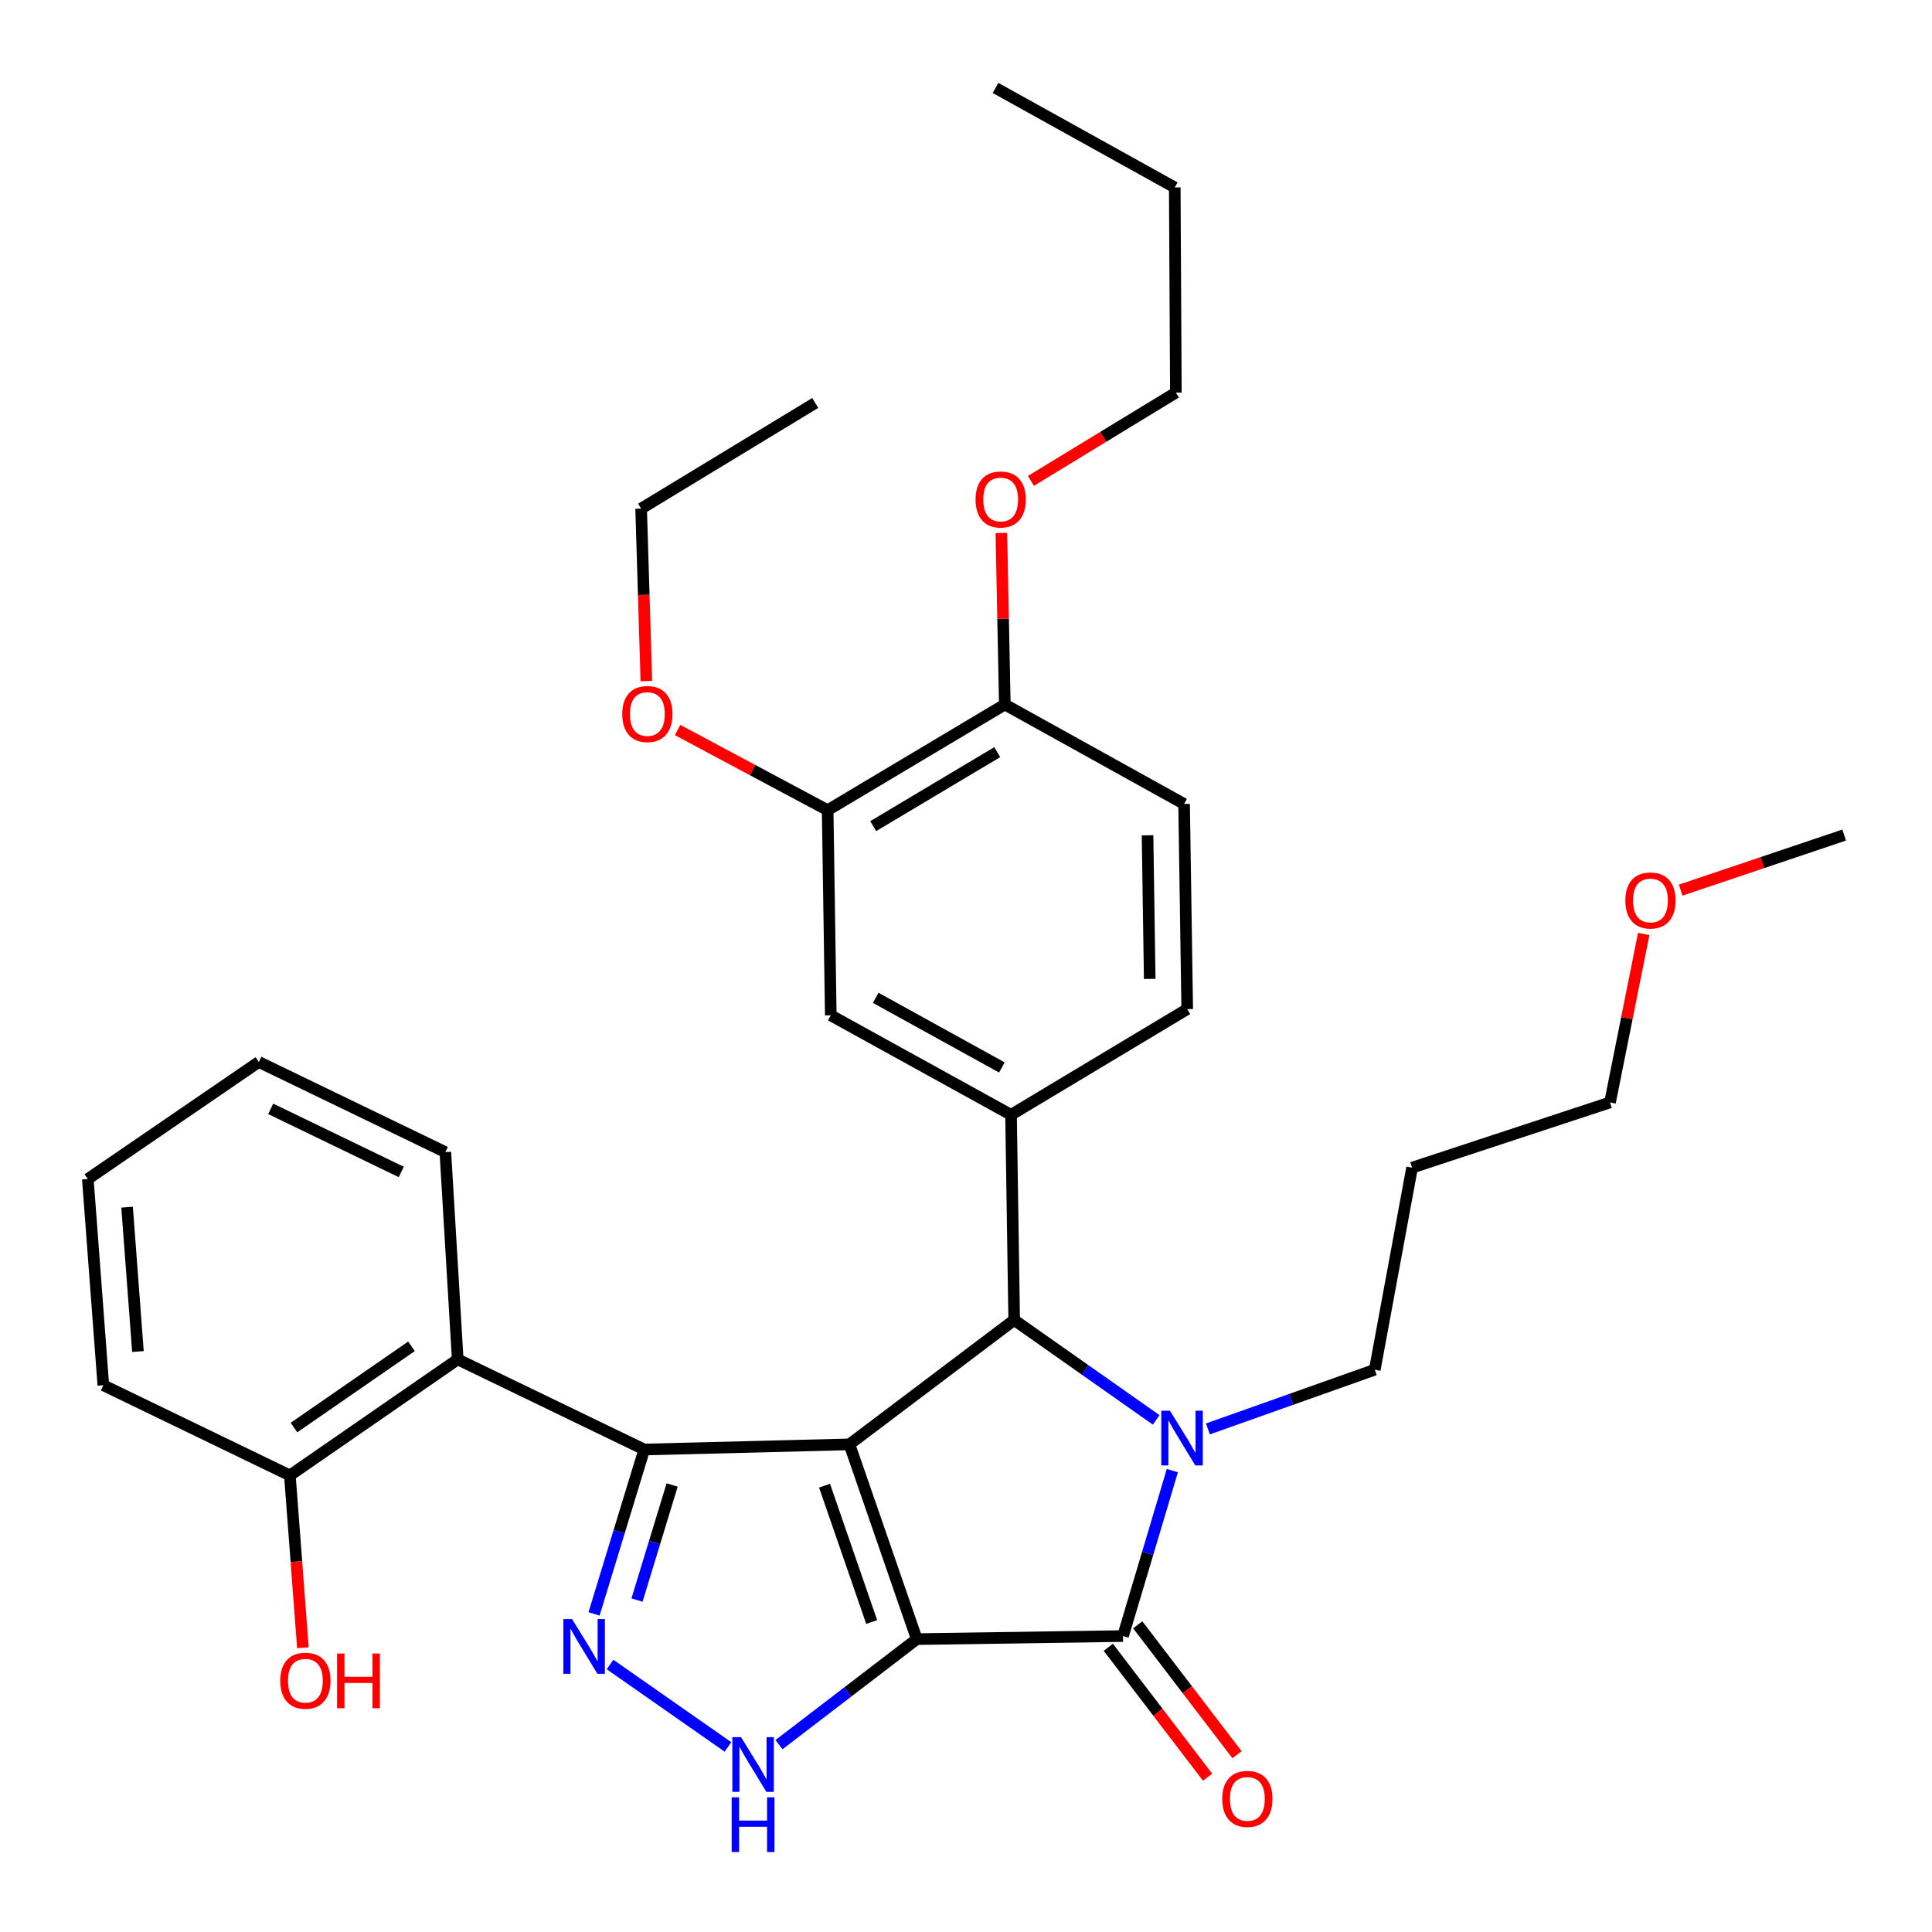 <?xml version='1.0' encoding='iso-8859-1'?>
<svg version='1.1' baseProfile='full'
              xmlns='http://www.w3.org/2000/svg'
                      xmlns:rdkit='http://www.rdkit.org/xml'
                      xmlns:xlink='http://www.w3.org/1999/xlink'
                  xml:space='preserve'
width='1000px' height='1000px' viewBox='0 0 1000 1000'>
<!-- END OF HEADER -->
<rect style='opacity:1.0;fill:#FFFFFF;stroke:none' width='1000' height='1000' x='0' y='0'> </rect>
<path class='bond-0' d='M 474.526,848.406 L 439.67,747.597' style='fill:none;fill-rule:evenodd;stroke:#000000;stroke-width:6px;stroke-linecap:butt;stroke-linejoin:miter;stroke-opacity:1' />
<path class='bond-0' d='M 451.181,839.549 L 426.782,768.983' style='fill:none;fill-rule:evenodd;stroke:#000000;stroke-width:6px;stroke-linecap:butt;stroke-linejoin:miter;stroke-opacity:1' />
<path class='bond-2' d='M 474.526,848.406 L 581.267,846.82' style='fill:none;fill-rule:evenodd;stroke:#000000;stroke-width:6px;stroke-linecap:butt;stroke-linejoin:miter;stroke-opacity:1' />
<path class='bond-6' d='M 474.526,848.406 L 438.866,875.716' style='fill:none;fill-rule:evenodd;stroke:#000000;stroke-width:6px;stroke-linecap:butt;stroke-linejoin:miter;stroke-opacity:1' />
<path class='bond-6' d='M 438.866,875.716 L 403.206,903.026' style='fill:none;fill-rule:evenodd;stroke:#0000FF;stroke-width:6px;stroke-linecap:butt;stroke-linejoin:miter;stroke-opacity:1' />
<path class='bond-1' d='M 439.67,747.597 L 333.462,750.27' style='fill:none;fill-rule:evenodd;stroke:#000000;stroke-width:6px;stroke-linecap:butt;stroke-linejoin:miter;stroke-opacity:1' />
<path class='bond-4' d='M 439.67,747.597 L 524.941,683.231' style='fill:none;fill-rule:evenodd;stroke:#000000;stroke-width:6px;stroke-linecap:butt;stroke-linejoin:miter;stroke-opacity:1' />
<path class='bond-8' d='M 333.462,750.27 L 236.913,703.615' style='fill:none;fill-rule:evenodd;stroke:#000000;stroke-width:6px;stroke-linecap:butt;stroke-linejoin:miter;stroke-opacity:1' />
<path class='bond-33' d='M 333.462,750.27 L 320.471,792.811' style='fill:none;fill-rule:evenodd;stroke:#000000;stroke-width:6px;stroke-linecap:butt;stroke-linejoin:miter;stroke-opacity:1' />
<path class='bond-33' d='M 320.471,792.811 L 307.481,835.352' style='fill:none;fill-rule:evenodd;stroke:#0000FF;stroke-width:6px;stroke-linecap:butt;stroke-linejoin:miter;stroke-opacity:1' />
<path class='bond-33' d='M 347.898,768.631 L 338.805,798.41' style='fill:none;fill-rule:evenodd;stroke:#000000;stroke-width:6px;stroke-linecap:butt;stroke-linejoin:miter;stroke-opacity:1' />
<path class='bond-33' d='M 338.805,798.41 L 329.712,828.189' style='fill:none;fill-rule:evenodd;stroke:#0000FF;stroke-width:6px;stroke-linecap:butt;stroke-linejoin:miter;stroke-opacity:1' />
<path class='bond-3' d='M 581.267,846.82 L 594.039,804.001' style='fill:none;fill-rule:evenodd;stroke:#000000;stroke-width:6px;stroke-linecap:butt;stroke-linejoin:miter;stroke-opacity:1' />
<path class='bond-3' d='M 594.039,804.001 L 606.81,761.183' style='fill:none;fill-rule:evenodd;stroke:#0000FF;stroke-width:6px;stroke-linecap:butt;stroke-linejoin:miter;stroke-opacity:1' />
<path class='bond-11' d='M 573.653,852.641 L 599.354,886.259' style='fill:none;fill-rule:evenodd;stroke:#000000;stroke-width:6px;stroke-linecap:butt;stroke-linejoin:miter;stroke-opacity:1' />
<path class='bond-11' d='M 599.354,886.259 L 625.056,919.877' style='fill:none;fill-rule:evenodd;stroke:#FF0000;stroke-width:6px;stroke-linecap:butt;stroke-linejoin:miter;stroke-opacity:1' />
<path class='bond-11' d='M 588.881,840.998 L 614.583,874.616' style='fill:none;fill-rule:evenodd;stroke:#000000;stroke-width:6px;stroke-linecap:butt;stroke-linejoin:miter;stroke-opacity:1' />
<path class='bond-11' d='M 614.583,874.616 L 640.284,908.235' style='fill:none;fill-rule:evenodd;stroke:#FF0000;stroke-width:6px;stroke-linecap:butt;stroke-linejoin:miter;stroke-opacity:1' />
<path class='bond-15' d='M 625.217,739.6 L 668.396,724.28' style='fill:none;fill-rule:evenodd;stroke:#0000FF;stroke-width:6px;stroke-linecap:butt;stroke-linejoin:miter;stroke-opacity:1' />
<path class='bond-15' d='M 668.396,724.28 L 711.575,708.961' style='fill:none;fill-rule:evenodd;stroke:#000000;stroke-width:6px;stroke-linecap:butt;stroke-linejoin:miter;stroke-opacity:1' />
<path class='bond-34' d='M 598.435,734.927 L 561.688,709.079' style='fill:none;fill-rule:evenodd;stroke:#0000FF;stroke-width:6px;stroke-linecap:butt;stroke-linejoin:miter;stroke-opacity:1' />
<path class='bond-34' d='M 561.688,709.079 L 524.941,683.231' style='fill:none;fill-rule:evenodd;stroke:#000000;stroke-width:6px;stroke-linecap:butt;stroke-linejoin:miter;stroke-opacity:1' />
<path class='bond-7' d='M 524.941,683.231 L 523.312,577.023' style='fill:none;fill-rule:evenodd;stroke:#000000;stroke-width:6px;stroke-linecap:butt;stroke-linejoin:miter;stroke-opacity:1' />
<path class='bond-5' d='M 315.751,861.546 L 376.8,904.21' style='fill:none;fill-rule:evenodd;stroke:#0000FF;stroke-width:6px;stroke-linecap:butt;stroke-linejoin:miter;stroke-opacity:1' />
<path class='bond-9' d='M 523.312,577.023 L 430.011,525.532' style='fill:none;fill-rule:evenodd;stroke:#000000;stroke-width:6px;stroke-linecap:butt;stroke-linejoin:miter;stroke-opacity:1' />
<path class='bond-9' d='M 518.579,552.516 L 453.268,516.473' style='fill:none;fill-rule:evenodd;stroke:#000000;stroke-width:6px;stroke-linecap:butt;stroke-linejoin:miter;stroke-opacity:1' />
<path class='bond-13' d='M 523.312,577.023 L 614.504,522.316' style='fill:none;fill-rule:evenodd;stroke:#000000;stroke-width:6px;stroke-linecap:butt;stroke-linejoin:miter;stroke-opacity:1' />
<path class='bond-12' d='M 236.913,703.615 L 150.033,763.668' style='fill:none;fill-rule:evenodd;stroke:#000000;stroke-width:6px;stroke-linecap:butt;stroke-linejoin:miter;stroke-opacity:1' />
<path class='bond-12' d='M 212.981,696.854 L 152.166,738.891' style='fill:none;fill-rule:evenodd;stroke:#000000;stroke-width:6px;stroke-linecap:butt;stroke-linejoin:miter;stroke-opacity:1' />
<path class='bond-19' d='M 236.913,703.615 L 230.512,596.341' style='fill:none;fill-rule:evenodd;stroke:#000000;stroke-width:6px;stroke-linecap:butt;stroke-linejoin:miter;stroke-opacity:1' />
<path class='bond-10' d='M 430.011,525.532 L 428.392,419.345' style='fill:none;fill-rule:evenodd;stroke:#000000;stroke-width:6px;stroke-linecap:butt;stroke-linejoin:miter;stroke-opacity:1' />
<path class='bond-17' d='M 428.392,419.345 L 389.559,398.599' style='fill:none;fill-rule:evenodd;stroke:#000000;stroke-width:6px;stroke-linecap:butt;stroke-linejoin:miter;stroke-opacity:1' />
<path class='bond-17' d='M 389.559,398.599 L 350.725,377.853' style='fill:none;fill-rule:evenodd;stroke:#FF0000;stroke-width:6px;stroke-linecap:butt;stroke-linejoin:miter;stroke-opacity:1' />
<path class='bond-35' d='M 428.392,419.345 L 520.096,364.649' style='fill:none;fill-rule:evenodd;stroke:#000000;stroke-width:6px;stroke-linecap:butt;stroke-linejoin:miter;stroke-opacity:1' />
<path class='bond-35' d='M 451.967,427.604 L 516.16,389.317' style='fill:none;fill-rule:evenodd;stroke:#000000;stroke-width:6px;stroke-linecap:butt;stroke-linejoin:miter;stroke-opacity:1' />
<path class='bond-18' d='M 150.033,763.668 L 153.411,808.27' style='fill:none;fill-rule:evenodd;stroke:#000000;stroke-width:6px;stroke-linecap:butt;stroke-linejoin:miter;stroke-opacity:1' />
<path class='bond-18' d='M 153.411,808.27 L 156.788,852.872' style='fill:none;fill-rule:evenodd;stroke:#FF0000;stroke-width:6px;stroke-linecap:butt;stroke-linejoin:miter;stroke-opacity:1' />
<path class='bond-23' d='M 150.033,763.668 L 53.484,716.99' style='fill:none;fill-rule:evenodd;stroke:#000000;stroke-width:6px;stroke-linecap:butt;stroke-linejoin:miter;stroke-opacity:1' />
<path class='bond-16' d='M 614.504,522.316 L 612.886,416.129' style='fill:none;fill-rule:evenodd;stroke:#000000;stroke-width:6px;stroke-linecap:butt;stroke-linejoin:miter;stroke-opacity:1' />
<path class='bond-16' d='M 595.094,506.68 L 593.961,432.349' style='fill:none;fill-rule:evenodd;stroke:#000000;stroke-width:6px;stroke-linecap:butt;stroke-linejoin:miter;stroke-opacity:1' />
<path class='bond-14' d='M 520.096,364.649 L 612.886,416.129' style='fill:none;fill-rule:evenodd;stroke:#000000;stroke-width:6px;stroke-linecap:butt;stroke-linejoin:miter;stroke-opacity:1' />
<path class='bond-20' d='M 520.096,364.649 L 519.201,320.258' style='fill:none;fill-rule:evenodd;stroke:#000000;stroke-width:6px;stroke-linecap:butt;stroke-linejoin:miter;stroke-opacity:1' />
<path class='bond-20' d='M 519.201,320.258 L 518.306,275.867' style='fill:none;fill-rule:evenodd;stroke:#FF0000;stroke-width:6px;stroke-linecap:butt;stroke-linejoin:miter;stroke-opacity:1' />
<path class='bond-21' d='M 711.575,708.961 L 730.894,604.382' style='fill:none;fill-rule:evenodd;stroke:#000000;stroke-width:6px;stroke-linecap:butt;stroke-linejoin:miter;stroke-opacity:1' />
<path class='bond-25' d='M 334.563,352.518 L 333.203,307.891' style='fill:none;fill-rule:evenodd;stroke:#FF0000;stroke-width:6px;stroke-linecap:butt;stroke-linejoin:miter;stroke-opacity:1' />
<path class='bond-25' d='M 333.203,307.891 L 331.843,263.265' style='fill:none;fill-rule:evenodd;stroke:#000000;stroke-width:6px;stroke-linecap:butt;stroke-linejoin:miter;stroke-opacity:1' />
<path class='bond-29' d='M 230.512,596.341 L 133.963,549.675' style='fill:none;fill-rule:evenodd;stroke:#000000;stroke-width:6px;stroke-linecap:butt;stroke-linejoin:miter;stroke-opacity:1' />
<path class='bond-29' d='M 207.688,606.6 L 140.104,573.934' style='fill:none;fill-rule:evenodd;stroke:#000000;stroke-width:6px;stroke-linecap:butt;stroke-linejoin:miter;stroke-opacity:1' />
<path class='bond-26' d='M 533.61,248.914 L 571.118,226.063' style='fill:none;fill-rule:evenodd;stroke:#FF0000;stroke-width:6px;stroke-linecap:butt;stroke-linejoin:miter;stroke-opacity:1' />
<path class='bond-26' d='M 571.118,226.063 L 608.626,203.212' style='fill:none;fill-rule:evenodd;stroke:#000000;stroke-width:6px;stroke-linecap:butt;stroke-linejoin:miter;stroke-opacity:1' />
<path class='bond-24' d='M 730.894,604.382 L 833.343,570.612' style='fill:none;fill-rule:evenodd;stroke:#000000;stroke-width:6px;stroke-linecap:butt;stroke-linejoin:miter;stroke-opacity:1' />
<path class='bond-22' d='M 850.792,483.428 L 842.067,527.02' style='fill:none;fill-rule:evenodd;stroke:#FF0000;stroke-width:6px;stroke-linecap:butt;stroke-linejoin:miter;stroke-opacity:1' />
<path class='bond-22' d='M 842.067,527.02 L 833.343,570.612' style='fill:none;fill-rule:evenodd;stroke:#000000;stroke-width:6px;stroke-linecap:butt;stroke-linejoin:miter;stroke-opacity:1' />
<path class='bond-27' d='M 869.925,460.73 L 912.235,446.475' style='fill:none;fill-rule:evenodd;stroke:#FF0000;stroke-width:6px;stroke-linecap:butt;stroke-linejoin:miter;stroke-opacity:1' />
<path class='bond-27' d='M 912.235,446.475 L 954.545,432.221' style='fill:none;fill-rule:evenodd;stroke:#000000;stroke-width:6px;stroke-linecap:butt;stroke-linejoin:miter;stroke-opacity:1' />
<path class='bond-36' d='M 53.484,716.99 L 45.455,610.26' style='fill:none;fill-rule:evenodd;stroke:#000000;stroke-width:6px;stroke-linecap:butt;stroke-linejoin:miter;stroke-opacity:1' />
<path class='bond-36' d='M 71.395,699.543 L 65.774,624.832' style='fill:none;fill-rule:evenodd;stroke:#000000;stroke-width:6px;stroke-linecap:butt;stroke-linejoin:miter;stroke-opacity:1' />
<path class='bond-30' d='M 331.843,263.265 L 421.971,208.569' style='fill:none;fill-rule:evenodd;stroke:#000000;stroke-width:6px;stroke-linecap:butt;stroke-linejoin:miter;stroke-opacity:1' />
<path class='bond-28' d='M 608.626,203.212 L 608.051,97.025' style='fill:none;fill-rule:evenodd;stroke:#000000;stroke-width:6px;stroke-linecap:butt;stroke-linejoin:miter;stroke-opacity:1' />
<path class='bond-31' d='M 608.051,97.025 L 515.282,45.513' style='fill:none;fill-rule:evenodd;stroke:#000000;stroke-width:6px;stroke-linecap:butt;stroke-linejoin:miter;stroke-opacity:1' />
<path class='bond-32' d='M 133.963,549.675 L 45.455,610.26' style='fill:none;fill-rule:evenodd;stroke:#000000;stroke-width:6px;stroke-linecap:butt;stroke-linejoin:miter;stroke-opacity:1' />
<path  class='atom-4' d='M 605.571 730.189
L 614.851 745.189
Q 615.771 746.669, 617.251 749.349
Q 618.731 752.029, 618.811 752.189
L 618.811 730.189
L 622.571 730.189
L 622.571 758.509
L 618.691 758.509
L 608.731 742.109
Q 607.571 740.189, 606.331 737.989
Q 605.131 735.789, 604.771 735.109
L 604.771 758.509
L 601.091 758.509
L 601.091 730.189
L 605.571 730.189
' fill='#0000FF'/>
<path  class='atom-6' d='M 296.084 838.016
L 305.364 853.016
Q 306.284 854.496, 307.764 857.176
Q 309.244 859.856, 309.324 860.016
L 309.324 838.016
L 313.084 838.016
L 313.084 866.336
L 309.204 866.336
L 299.244 849.936
Q 298.084 848.016, 296.844 845.816
Q 295.644 843.616, 295.284 842.936
L 295.284 866.336
L 291.604 866.336
L 291.604 838.016
L 296.084 838.016
' fill='#0000FF'/>
<path  class='atom-7' d='M 383.538 899.134
L 392.818 914.134
Q 393.738 915.614, 395.218 918.294
Q 396.698 920.974, 396.778 921.134
L 396.778 899.134
L 400.538 899.134
L 400.538 927.454
L 396.658 927.454
L 386.698 911.054
Q 385.538 909.134, 384.298 906.934
Q 383.098 904.734, 382.738 904.054
L 382.738 927.454
L 379.058 927.454
L 379.058 899.134
L 383.538 899.134
' fill='#0000FF'/>
<path  class='atom-7' d='M 378.718 930.286
L 382.558 930.286
L 382.558 942.326
L 397.038 942.326
L 397.038 930.286
L 400.878 930.286
L 400.878 958.606
L 397.038 958.606
L 397.038 945.526
L 382.558 945.526
L 382.558 958.606
L 378.718 958.606
L 378.718 930.286
' fill='#0000FF'/>
<path  class='atom-12' d='M 632.644 931.106
Q 632.644 924.306, 636.004 920.506
Q 639.364 916.706, 645.644 916.706
Q 651.924 916.706, 655.284 920.506
Q 658.644 924.306, 658.644 931.106
Q 658.644 937.986, 655.244 941.906
Q 651.844 945.786, 645.644 945.786
Q 639.404 945.786, 636.004 941.906
Q 632.644 938.026, 632.644 931.106
M 645.644 942.586
Q 649.964 942.586, 652.284 939.706
Q 654.644 936.786, 654.644 931.106
Q 654.644 925.546, 652.284 922.746
Q 649.964 919.906, 645.644 919.906
Q 641.324 919.906, 638.964 922.706
Q 636.644 925.506, 636.644 931.106
Q 636.644 936.826, 638.964 939.706
Q 641.324 942.586, 645.644 942.586
' fill='#FF0000'/>
<path  class='atom-18' d='M 322.081 369.575
Q 322.081 362.775, 325.441 358.975
Q 328.801 355.175, 335.081 355.175
Q 341.361 355.175, 344.721 358.975
Q 348.081 362.775, 348.081 369.575
Q 348.081 376.455, 344.681 380.375
Q 341.281 384.255, 335.081 384.255
Q 328.841 384.255, 325.441 380.375
Q 322.081 376.495, 322.081 369.575
M 335.081 381.055
Q 339.401 381.055, 341.721 378.175
Q 344.081 375.255, 344.081 369.575
Q 344.081 364.015, 341.721 361.215
Q 339.401 358.375, 335.081 358.375
Q 330.761 358.375, 328.401 361.175
Q 326.081 363.975, 326.081 369.575
Q 326.081 375.295, 328.401 378.175
Q 330.761 381.055, 335.081 381.055
' fill='#FF0000'/>
<path  class='atom-19' d='M 145.074 869.935
Q 145.074 863.135, 148.434 859.335
Q 151.794 855.535, 158.074 855.535
Q 164.354 855.535, 167.714 859.335
Q 171.074 863.135, 171.074 869.935
Q 171.074 876.815, 167.674 880.735
Q 164.274 884.615, 158.074 884.615
Q 151.834 884.615, 148.434 880.735
Q 145.074 876.855, 145.074 869.935
M 158.074 881.415
Q 162.394 881.415, 164.714 878.535
Q 167.074 875.615, 167.074 869.935
Q 167.074 864.375, 164.714 861.575
Q 162.394 858.735, 158.074 858.735
Q 153.754 858.735, 151.394 861.535
Q 149.074 864.335, 149.074 869.935
Q 149.074 875.655, 151.394 878.535
Q 153.754 881.415, 158.074 881.415
' fill='#FF0000'/>
<path  class='atom-19' d='M 174.474 855.855
L 178.314 855.855
L 178.314 867.895
L 192.794 867.895
L 192.794 855.855
L 196.634 855.855
L 196.634 884.175
L 192.794 884.175
L 192.794 871.095
L 178.314 871.095
L 178.314 884.175
L 174.474 884.175
L 174.474 855.855
' fill='#FF0000'/>
<path  class='atom-21' d='M 504.955 258.531
Q 504.955 251.731, 508.315 247.931
Q 511.675 244.131, 517.955 244.131
Q 524.235 244.131, 527.595 247.931
Q 530.955 251.731, 530.955 258.531
Q 530.955 265.411, 527.555 269.331
Q 524.155 273.211, 517.955 273.211
Q 511.715 273.211, 508.315 269.331
Q 504.955 265.451, 504.955 258.531
M 517.955 270.011
Q 522.275 270.011, 524.595 267.131
Q 526.955 264.211, 526.955 258.531
Q 526.955 252.971, 524.595 250.171
Q 522.275 247.331, 517.955 247.331
Q 513.635 247.331, 511.275 250.131
Q 508.955 252.931, 508.955 258.531
Q 508.955 264.251, 511.275 267.131
Q 513.635 270.011, 517.955 270.011
' fill='#FF0000'/>
<path  class='atom-23' d='M 841.28 466.081
Q 841.28 459.281, 844.64 455.481
Q 848 451.681, 854.28 451.681
Q 860.56 451.681, 863.92 455.481
Q 867.28 459.281, 867.28 466.081
Q 867.28 472.961, 863.88 476.881
Q 860.48 480.761, 854.28 480.761
Q 848.04 480.761, 844.64 476.881
Q 841.28 473.001, 841.28 466.081
M 854.28 477.561
Q 858.6 477.561, 860.92 474.681
Q 863.28 471.761, 863.28 466.081
Q 863.28 460.521, 860.92 457.721
Q 858.6 454.881, 854.28 454.881
Q 849.96 454.881, 847.6 457.681
Q 845.28 460.481, 845.28 466.081
Q 845.28 471.801, 847.6 474.681
Q 849.96 477.561, 854.28 477.561
' fill='#FF0000'/>
</svg>
